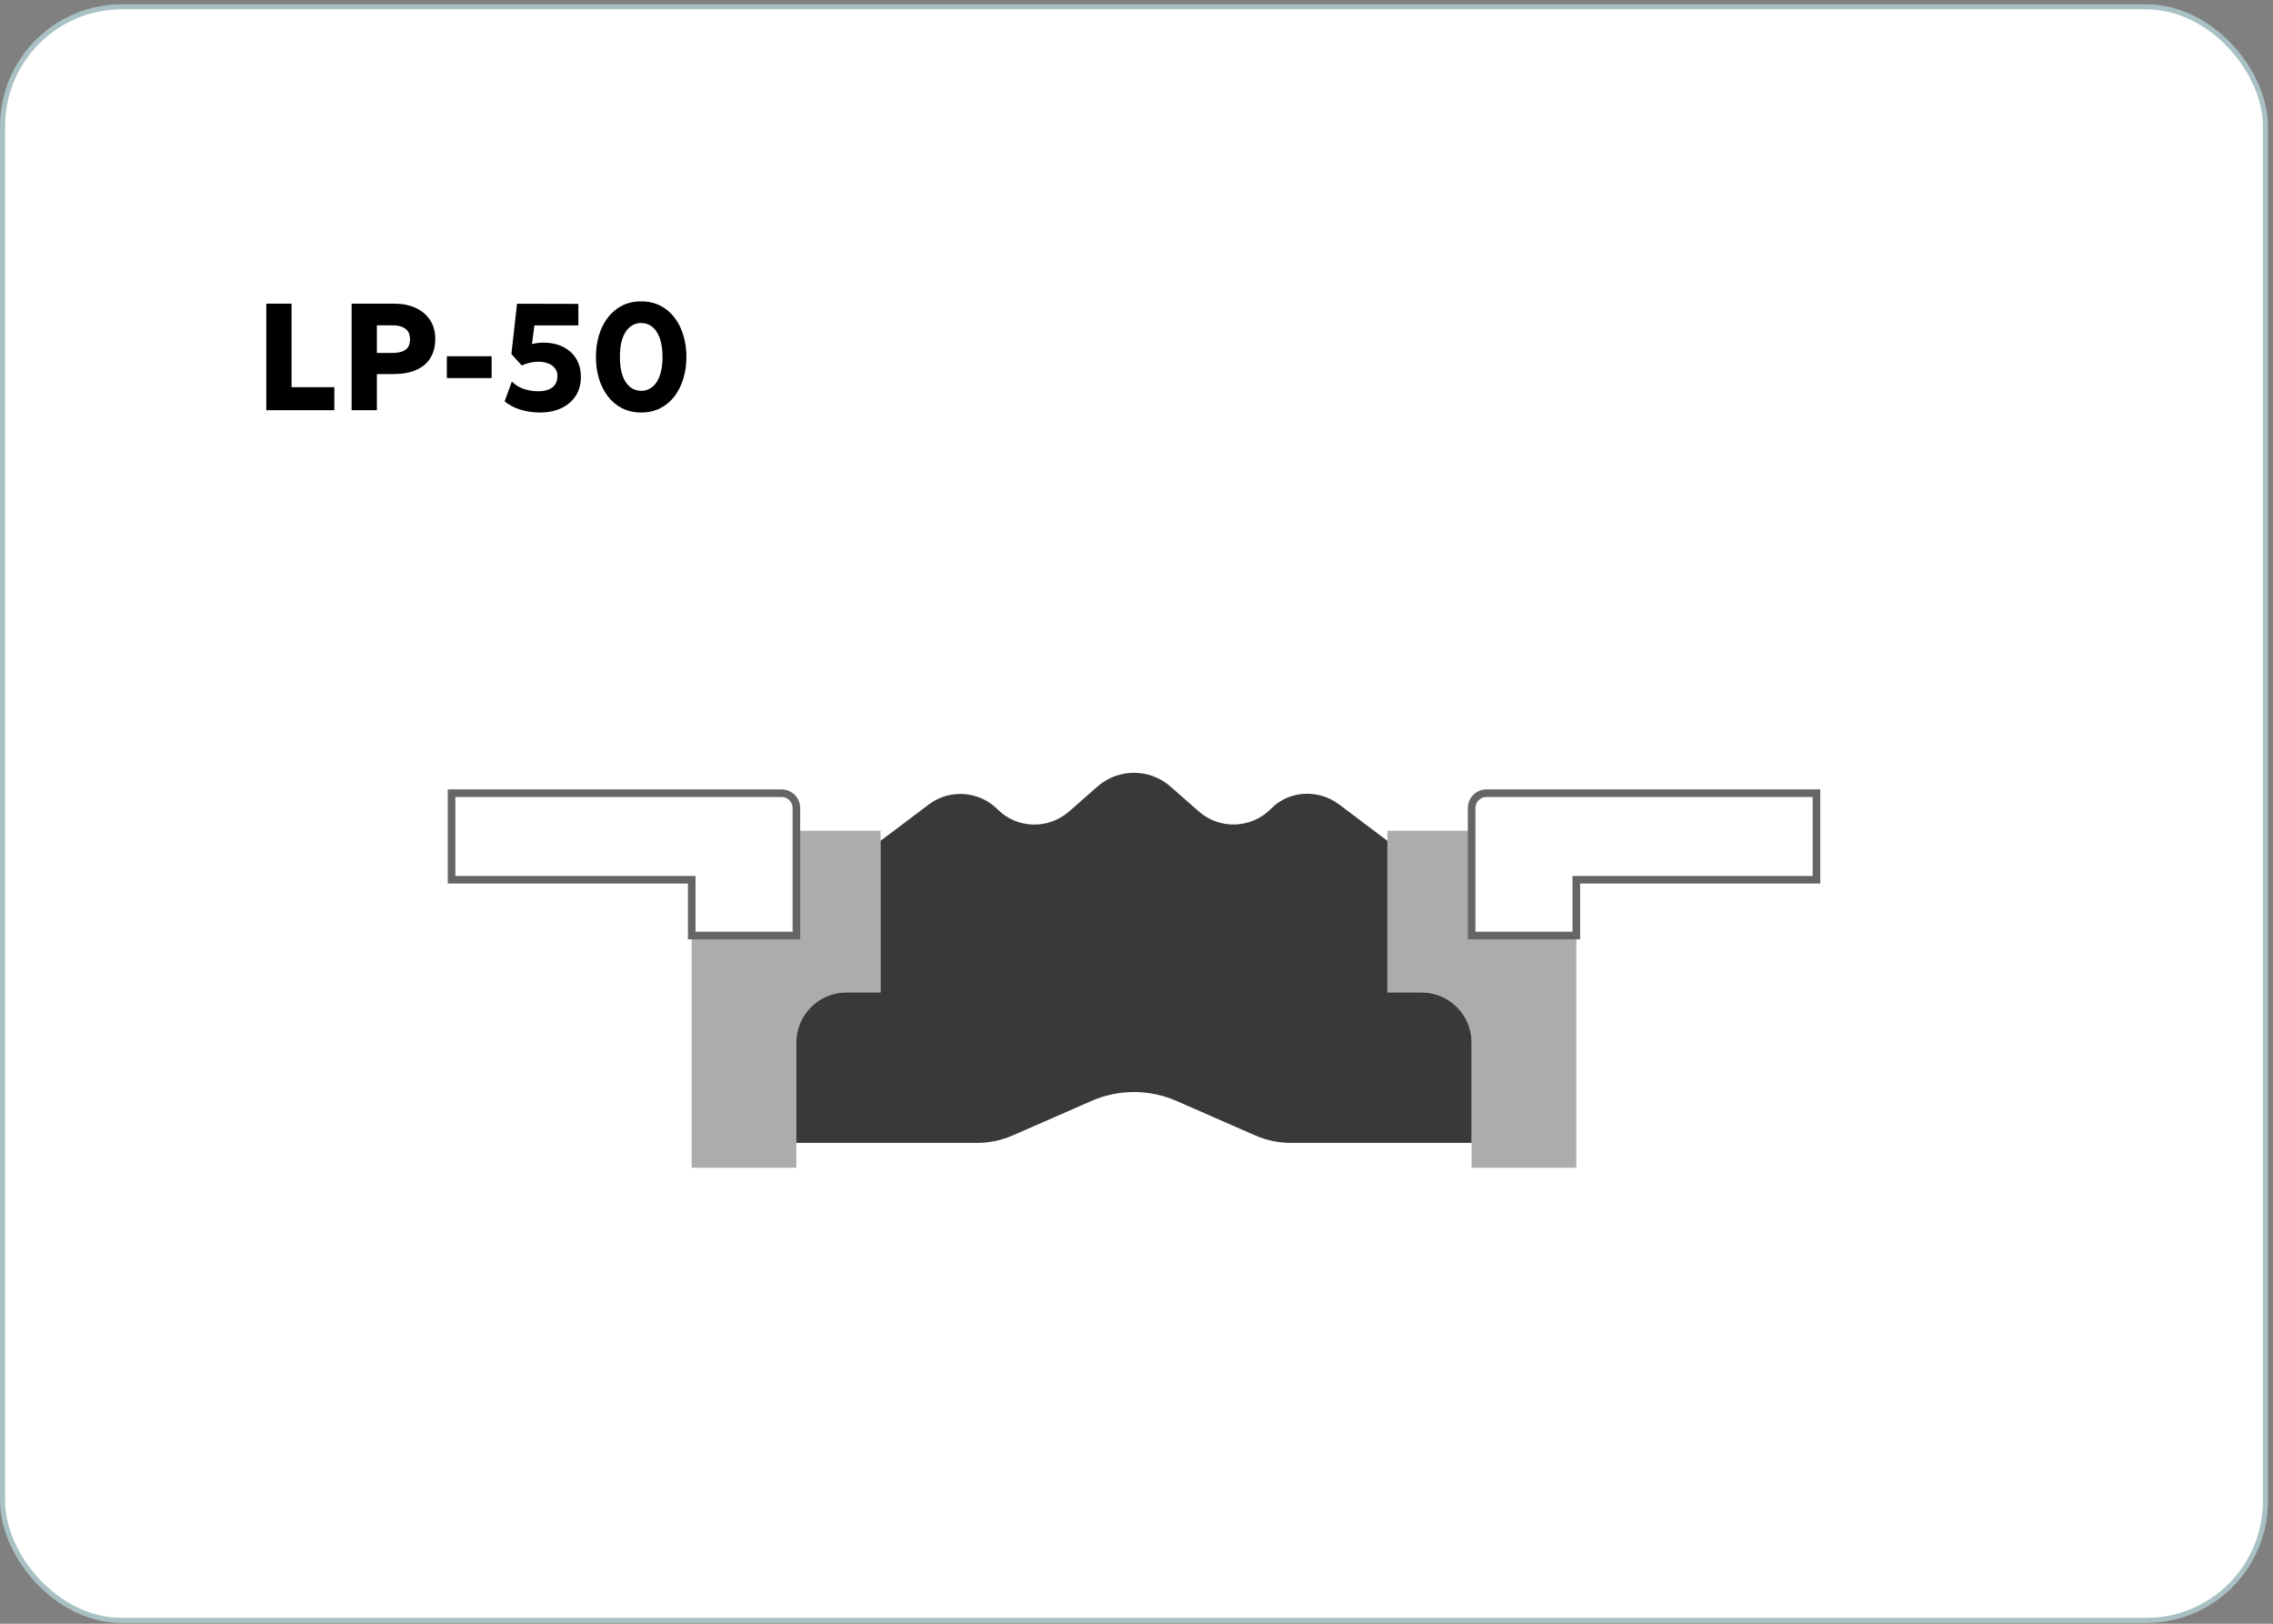 <?xml version="1.0" encoding="UTF-8"?> <svg xmlns="http://www.w3.org/2000/svg" width="448" height="320" viewBox="0 0 448 320" fill="none"><rect x="0" y="0" width="448" height="320" fill="#808080" stroke="none"/><rect x="0.511" y="1.343" width="446" height="318" rx="23.5" fill="white" stroke="#A9C1C4"></rect><path d="M52.486 80.843V59.843H57.466V76.298H65.896V80.843H52.486ZM69.302 80.843V59.843H77.718C79.287 59.843 80.677 60.118 81.888 60.668C83.097 61.208 84.047 61.998 84.737 63.038C85.438 64.078 85.787 65.328 85.787 66.788C85.787 68.268 85.468 69.523 84.828 70.553C84.188 71.583 83.257 72.368 82.037 72.908C80.817 73.448 79.338 73.718 77.597 73.718H74.282V80.843H69.302ZM74.282 69.548H77.478C78.528 69.548 79.343 69.343 79.922 68.933C80.513 68.513 80.808 67.823 80.808 66.863C80.808 65.903 80.502 65.208 79.892 64.778C79.293 64.338 78.498 64.118 77.507 64.118H74.282V69.548ZM88.074 74.513V70.208H96.894V74.513H88.074ZM106.375 81.293C105.005 81.293 103.71 81.098 102.49 80.708C101.27 80.318 100.26 79.778 99.46 79.088L100.885 75.203C101.545 75.863 102.335 76.348 103.255 76.658C104.175 76.958 105.125 77.108 106.105 77.108C106.875 77.108 107.54 76.998 108.1 76.778C108.67 76.558 109.105 76.223 109.405 75.773C109.715 75.323 109.87 74.758 109.87 74.078C109.87 73.508 109.71 73.013 109.39 72.593C109.08 72.173 108.64 71.853 108.07 71.633C107.51 71.403 106.845 71.288 106.075 71.288C105.575 71.288 105.05 71.348 104.5 71.468C103.95 71.588 103.395 71.773 102.835 72.023L100.795 69.773L101.905 59.858L113.995 59.888V64.133H105.325L104.845 67.808C105.215 67.718 105.58 67.648 105.94 67.598C106.31 67.548 106.69 67.523 107.08 67.523C108.53 67.523 109.81 67.793 110.92 68.333C112.04 68.873 112.915 69.653 113.545 70.673C114.175 71.683 114.49 72.893 114.49 74.303C114.49 75.723 114.15 76.958 113.47 78.008C112.8 79.048 111.855 79.858 110.635 80.438C109.425 81.008 108.005 81.293 106.375 81.293ZM126.38 81.293C124.96 81.293 123.695 81.008 122.585 80.438C121.475 79.868 120.54 79.078 119.78 78.068C119.02 77.058 118.44 75.893 118.04 74.573C117.65 73.253 117.455 71.843 117.455 70.343C117.455 68.833 117.65 67.418 118.04 66.098C118.44 64.778 119.02 63.618 119.78 62.618C120.54 61.608 121.475 60.818 122.585 60.248C123.695 59.678 124.96 59.393 126.38 59.393C127.79 59.393 129.05 59.678 130.16 60.248C131.27 60.818 132.205 61.608 132.965 62.618C133.725 63.618 134.3 64.778 134.69 66.098C135.09 67.418 135.29 68.833 135.29 70.343C135.29 71.843 135.09 73.253 134.69 74.573C134.3 75.893 133.725 77.058 132.965 78.068C132.205 79.078 131.27 79.868 130.16 80.438C129.05 81.008 127.79 81.293 126.38 81.293ZM126.38 77.018C127.01 77.018 127.58 76.873 128.09 76.583C128.61 76.293 129.055 75.868 129.425 75.308C129.795 74.738 130.08 74.038 130.28 73.208C130.48 72.378 130.58 71.423 130.58 70.343C130.58 68.903 130.405 67.688 130.055 66.698C129.705 65.698 129.215 64.943 128.585 64.433C127.955 63.913 127.22 63.653 126.38 63.653C125.75 63.653 125.175 63.803 124.655 64.103C124.135 64.393 123.69 64.823 123.32 65.393C122.95 65.953 122.665 66.648 122.465 67.478C122.275 68.308 122.18 69.263 122.18 70.343C122.18 71.783 122.35 72.998 122.69 73.988C123.04 74.978 123.53 75.733 124.16 76.253C124.79 76.763 125.53 77.018 126.38 77.018Z" fill="black"></path><path d="M173.561 163.727V195.583H166.832C161.381 195.583 156.953 199.997 156.953 205.448V230.13H136.322V184.372H156.953V163.727H173.561Z" fill="#ACACAC"></path><path d="M89.002 156.325V173.377H136.335V184.372H156.967V159.246C156.967 157.631 155.661 156.325 154.046 156.325H89.002Z" stroke="#656565" stroke-width="1.5" stroke-miterlimit="10"></path><path d="M310.687 184.372V230.13H290.042V205.448C290.042 199.997 285.628 195.583 280.177 195.583H273.448V163.727H290.042V184.372H310.687Z" fill="#ACACAC"></path><path d="M358.02 156.325V173.377H310.687V184.372H290.055V173.377V159.246C290.055 157.631 291.361 156.325 292.976 156.325H358.02Z" stroke="#656565" stroke-width="1.5" stroke-miterlimit="10"></path><path d="M290.042 205.448V225.231H254.378C251.969 225.231 249.573 224.72 247.366 223.751L231.916 216.981C226.559 214.626 220.449 214.626 215.093 216.981L199.643 223.751C197.436 224.72 195.04 225.231 192.631 225.231H156.953V205.448C156.953 199.997 161.381 195.583 166.832 195.583H173.561V165.705L183.062 158.545C187.194 155.436 192.981 155.854 196.628 159.514C200.464 163.364 206.655 163.498 210.732 159.905L216.277 155.033C220.409 151.386 226.6 151.386 230.731 155.033L236.263 159.905C240.395 163.538 246.653 163.323 250.515 159.38C254.082 155.733 259.869 155.477 263.946 158.545L273.448 165.705V195.583H280.177C285.628 195.583 290.042 199.997 290.042 205.448Z" fill="#393939"></path></svg> 